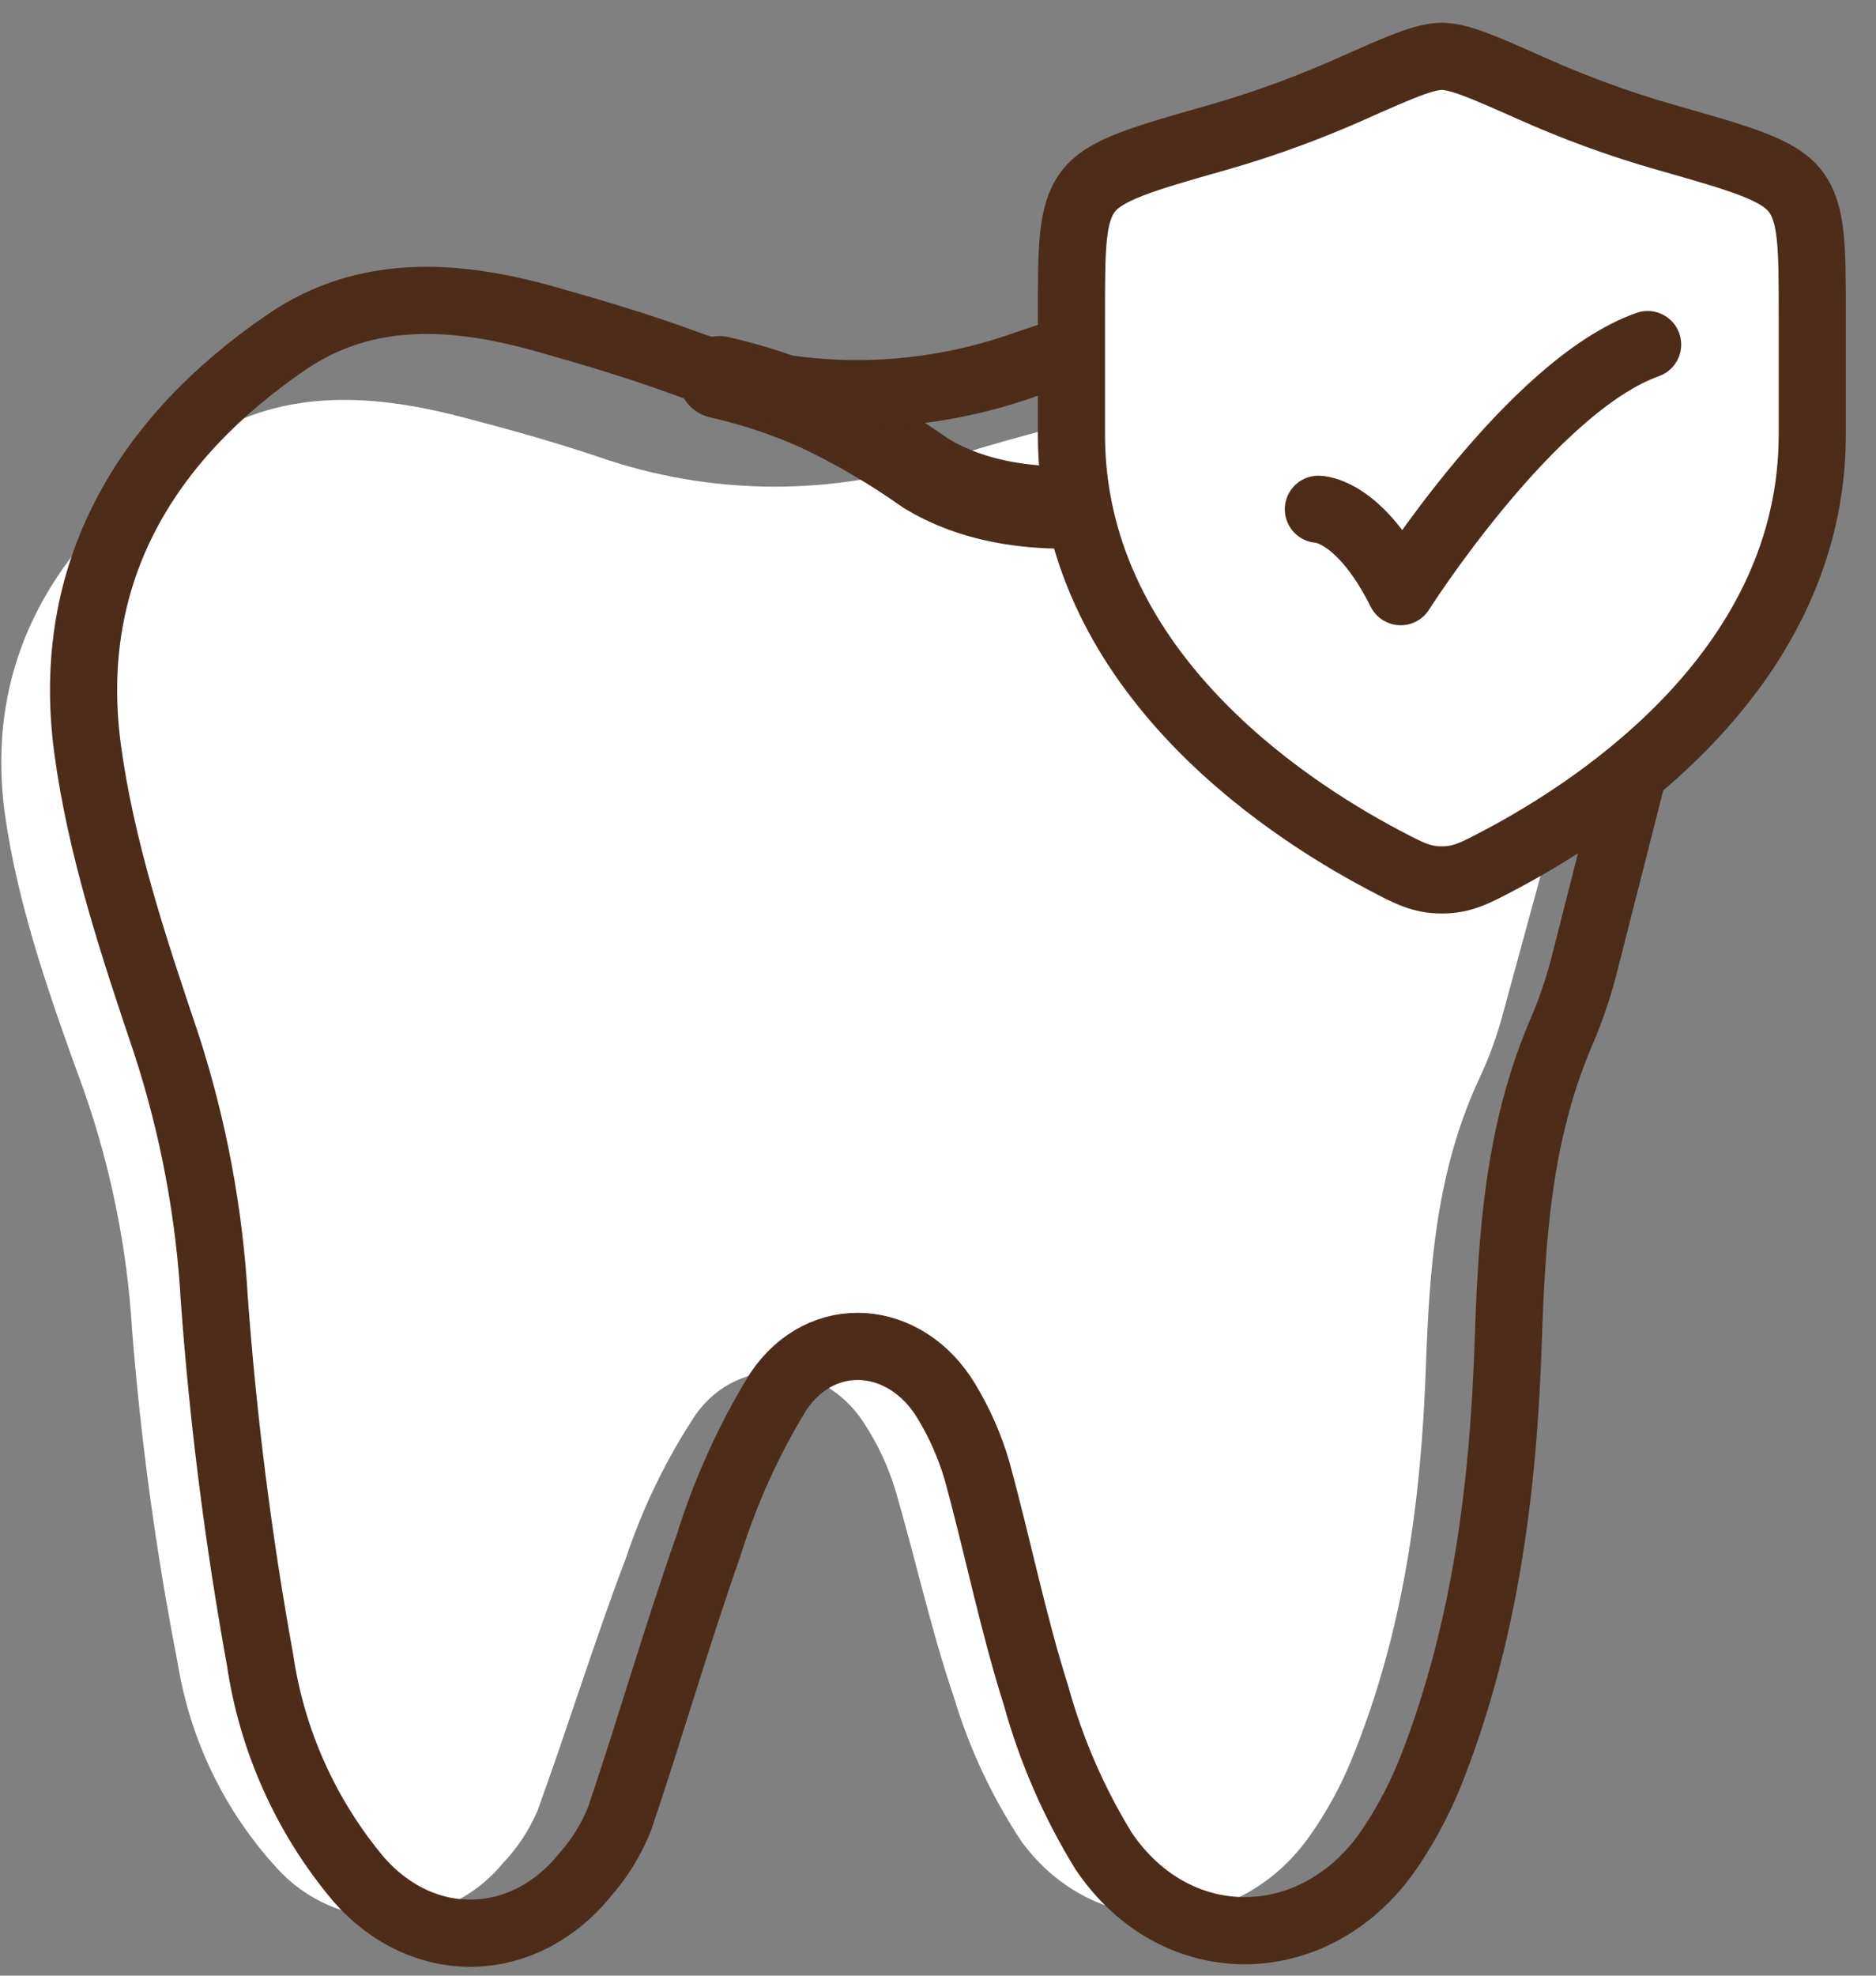 <svg width="38" height="40" viewBox="0 0 38 40" fill="none" xmlns="http://www.w3.org/2000/svg">
<rect x="0" y="0" width="38" height="40" fill="#808080" stroke="none"/>
<path d="M31.504 16.638C31.277 17.468 30.837 19.078 30.4 20.682C30.277 21.102 30.121 21.511 29.933 21.905C29.09 23.749 28.953 25.696 28.883 27.666C28.787 30.39 28.427 33.083 27.36 35.667C27.138 36.202 26.856 36.711 26.52 37.184C25.056 39.247 22.186 39.334 20.689 37.28C20.091 36.377 19.63 35.391 19.319 34.353C18.846 32.967 18.539 31.526 18.122 30.123C17.977 29.66 17.768 29.219 17.502 28.813C16.682 27.543 14.989 27.403 14.099 28.629C13.501 29.532 13.025 30.509 12.682 31.536C12.038 33.23 11.505 34.963 10.885 36.667C10.719 37.052 10.487 37.406 10.198 37.71C9.922 38.049 9.575 38.324 9.183 38.516C8.79 38.707 8.36 38.812 7.924 38.822C7.487 38.831 7.053 38.746 6.652 38.572C6.251 38.398 5.892 38.139 5.601 37.814C4.546 36.66 3.851 35.223 3.601 33.68C3.163 31.442 2.853 29.18 2.674 26.906C2.573 25.265 2.247 23.645 1.704 22.092C1.037 20.259 0.371 18.398 0.101 16.498C-0.353 13.221 1.277 10.698 4.141 8.881C5.761 7.851 7.591 7.977 9.395 8.454C10.318 8.694 11.235 8.951 12.135 9.254C14.4 10.039 16.862 10.053 19.136 9.294C20.269 8.934 21.429 8.628 22.593 8.354C23.612 8.095 24.679 8.088 25.701 8.334C26.724 8.58 27.671 9.073 28.46 9.768C30.463 11.428 31.514 13.471 31.504 16.638Z" fill="white"/>
<path d="M14.571 7.638C15.258 7.793 15.928 8.016 16.572 8.304C17.334 8.666 18.063 9.093 18.752 9.581C19.595 10.091 20.995 10.534 23.389 10.098" stroke="#4D2C19" stroke-width="1.667" stroke-miterlimit="10" stroke-linecap="round"/>
<path d="M33.171 15.288C32.944 16.182 32.504 17.912 32.068 19.622C31.946 20.078 31.79 20.524 31.601 20.956C30.757 22.956 30.621 25.032 30.551 27.156C30.454 30.083 30.094 32.983 29.027 35.743C28.808 36.316 28.526 36.863 28.187 37.374C26.724 39.597 23.853 39.687 22.357 37.48C21.754 36.5 21.293 35.439 20.986 34.33C20.513 32.837 20.206 31.29 19.79 29.776C19.645 29.282 19.437 28.809 19.17 28.369C18.35 27.003 16.656 26.853 15.766 28.173C15.165 29.152 14.69 30.203 14.349 31.3C13.706 33.123 13.172 34.987 12.552 36.817C12.39 37.228 12.157 37.608 11.866 37.94C10.622 39.494 8.582 39.547 7.269 38.054C6.201 36.786 5.509 35.246 5.268 33.607C4.83 31.196 4.521 28.763 4.342 26.319C4.242 24.558 3.916 22.817 3.371 21.139C2.705 19.165 2.038 17.162 1.768 15.118C1.315 11.595 2.945 8.878 5.808 6.924C7.429 5.817 9.259 5.954 11.062 6.464C11.986 6.724 12.902 6.998 13.802 7.324C16.057 8.17 18.538 8.185 20.803 7.368C21.936 6.981 23.097 6.647 24.26 6.367C26.477 5.814 28.424 6.367 30.127 7.888C32.131 9.681 33.181 11.875 33.171 15.288Z" stroke="#4D2C19" stroke-width="1.36" stroke-miterlimit="10" stroke-linecap="round"/>
<path d="M36.709 8.797V6.377C36.709 5.009 36.709 4.326 36.372 3.88C36.035 3.434 35.273 3.217 33.75 2.784C32.709 2.488 31.791 2.132 31.058 1.806C30.059 1.362 29.559 1.141 29.206 1.141C28.852 1.141 28.352 1.362 27.353 1.806C26.62 2.132 25.702 2.488 24.662 2.784C23.138 3.217 22.376 3.434 22.039 3.88C21.703 4.326 21.703 5.009 21.703 6.377V8.797C21.703 13.486 25.923 16.3 28.034 17.414C28.54 17.681 28.793 17.815 29.206 17.815C29.619 17.815 29.872 17.681 30.378 17.414C32.488 16.3 36.709 13.486 36.709 8.797Z" fill="white" stroke="#4D2C19" stroke-width="1.36" stroke-linecap="round"/>
<path d="M26.705 10.311C26.705 10.311 27.538 10.311 28.372 11.979C28.372 11.979 31.02 7.81 33.374 6.976" stroke="#4D2C19" stroke-width="1.36" stroke-linecap="round" stroke-linejoin="round"/>
</svg>
